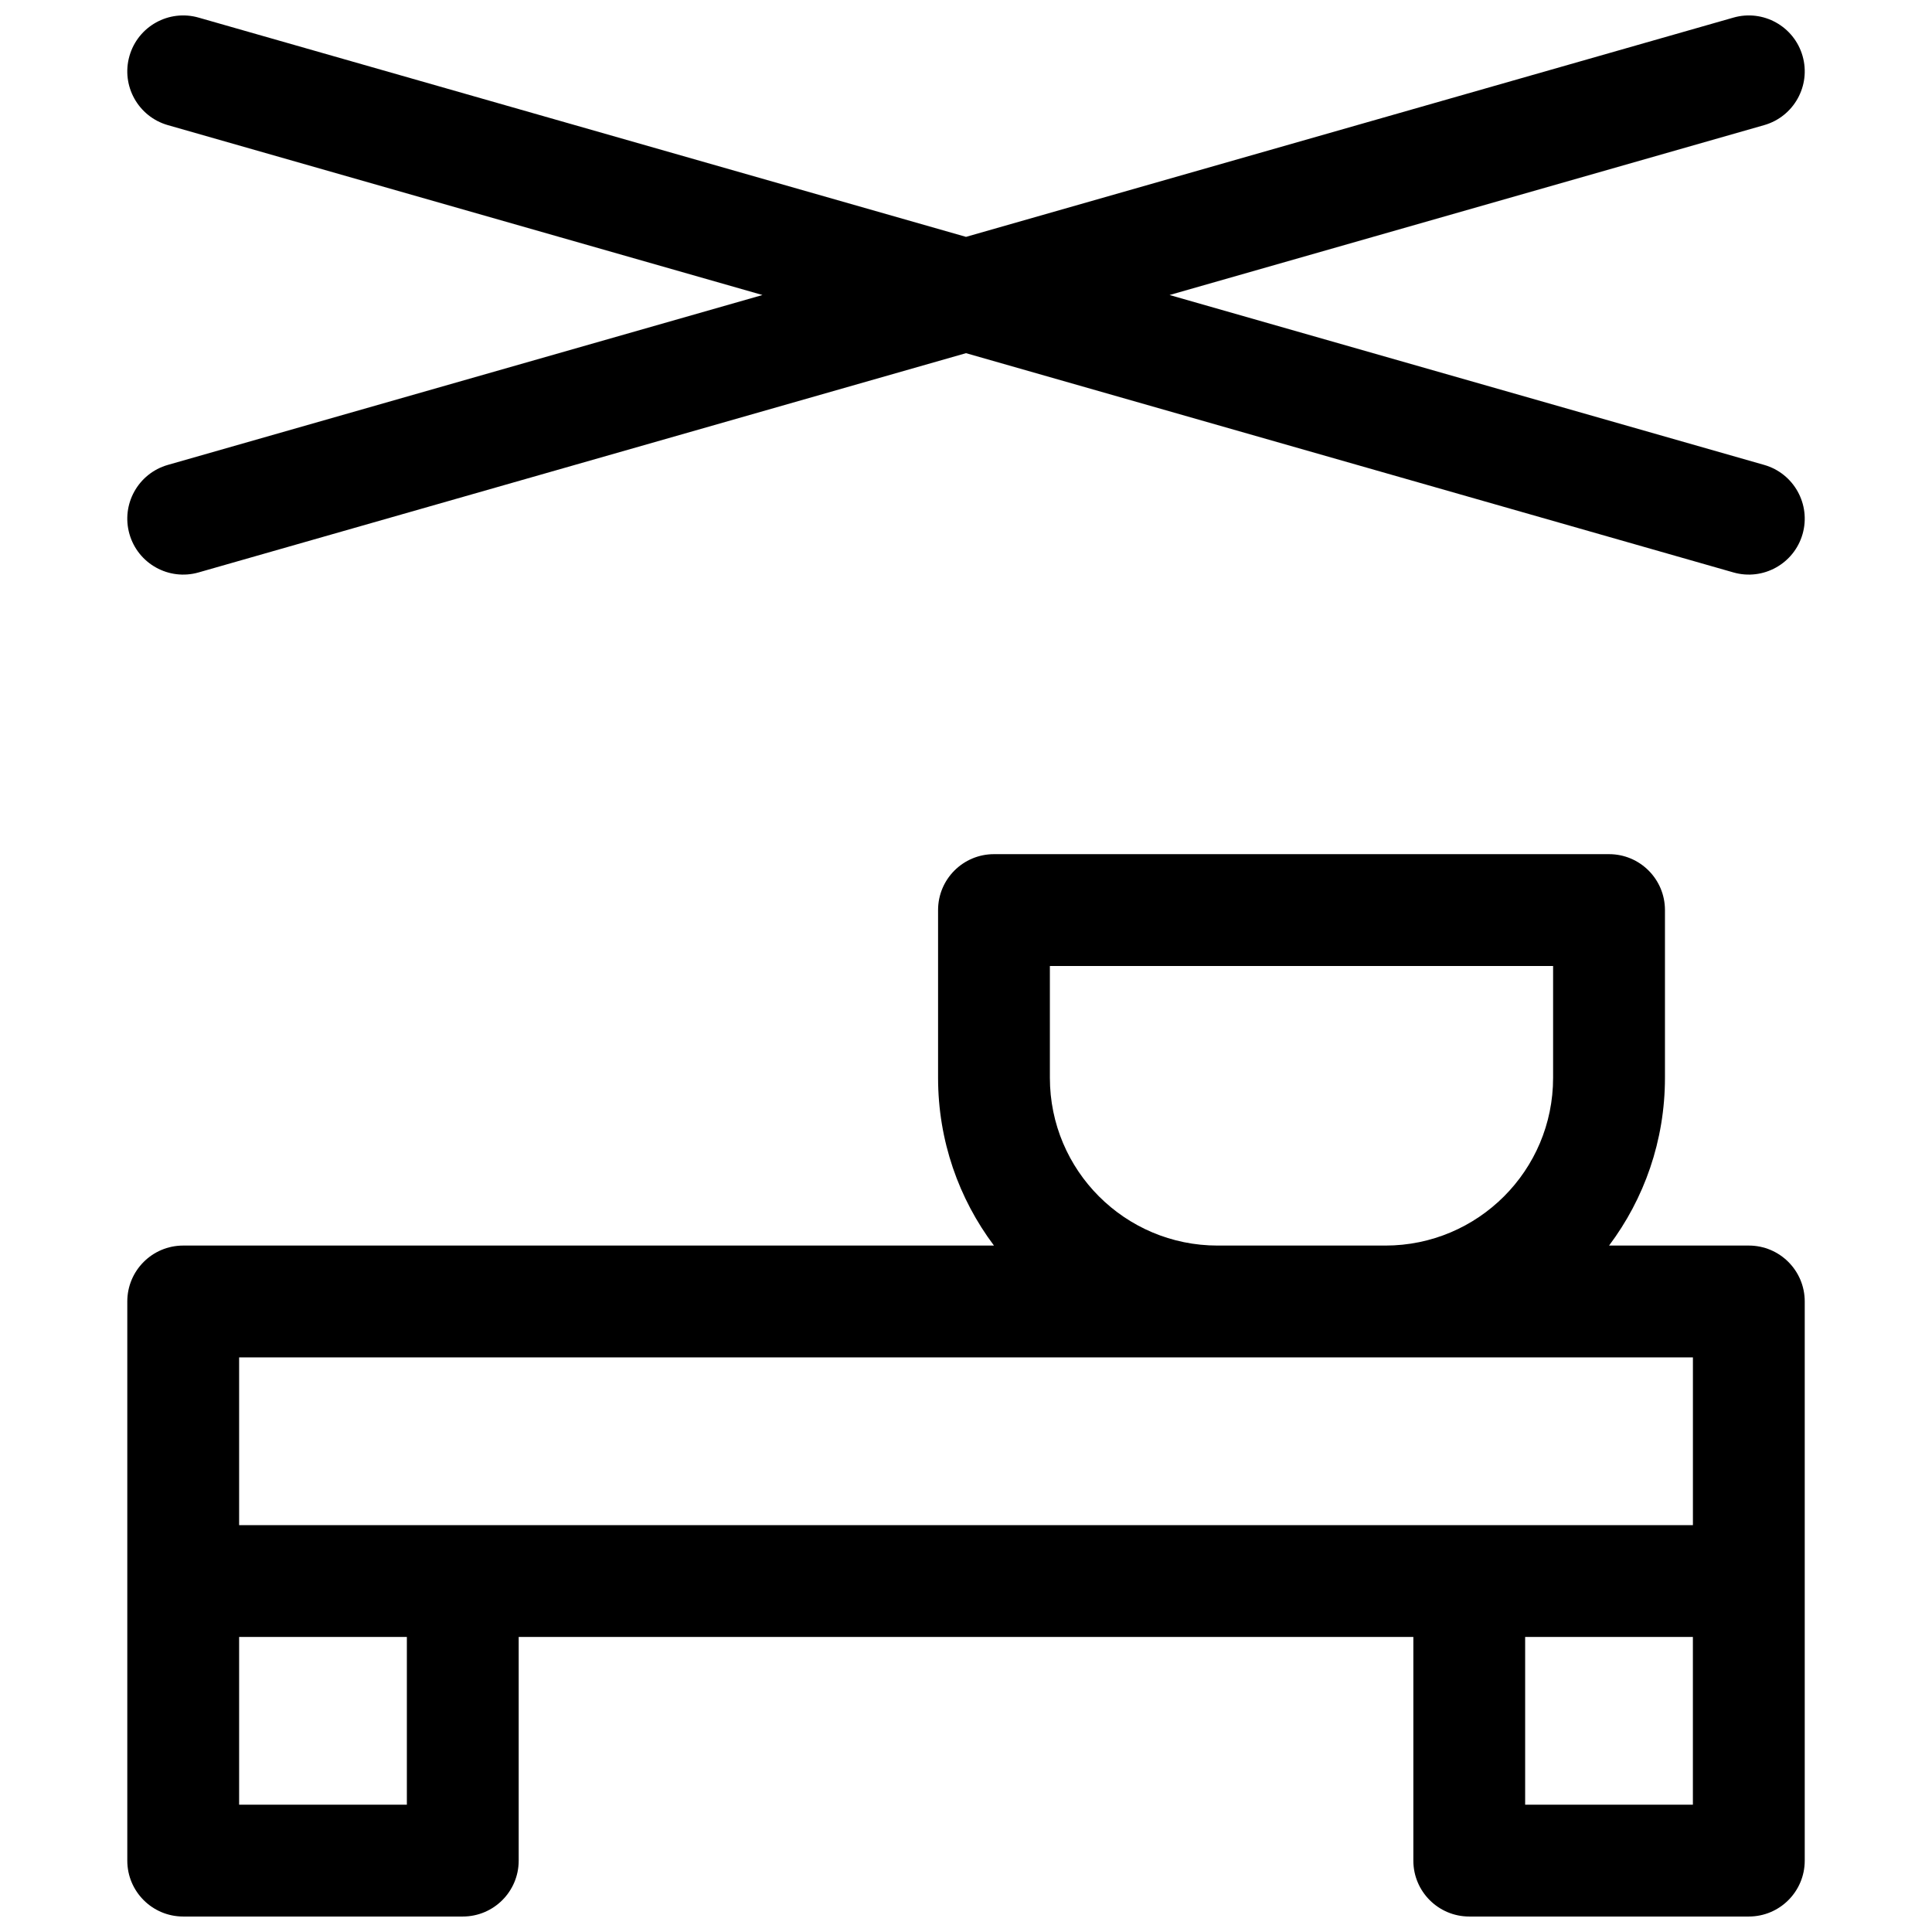 <?xml version="1.0" encoding="UTF-8"?>
<!-- Uploaded to: ICON Repo, www.svgrepo.com, Generator: ICON Repo Mixer Tools -->
<svg width="800px" height="800px" version="1.1" viewBox="144 144 512 512" xmlns="http://www.w3.org/2000/svg">
 <defs>
  <clipPath id="a">
   <path d="m177 148.09h446v503.81h-446z"/>
  </clipPath>
 </defs>
 <g clip-path="url(#a)">
  <path d="m281.46 577.81v59.273c0 8.184-6.637 14.816-14.82 14.816h-74.09c-8.184 0-14.816-6.633-14.816-14.816v-148.18c0-8.184 6.633-14.816 14.816-14.816h214.86c-9.301-12.383-14.812-27.777-14.812-44.457v-44.453c0-8.184 6.633-14.816 14.816-14.816h163c8.184 0 14.816 6.633 14.816 14.816v44.453c0 16.68-5.512 32.074-14.812 44.457h37.039c8.184 0 14.816 6.633 14.816 14.816v148.18c0 8.184-6.633 14.816-14.816 14.816h-74.09c-8.184 0-14.816-6.633-14.816-14.816v-59.273zm-74.09-74.09v44.457h385.27v-44.457zm0 74.09v44.453h44.453v-44.453zm340.81 44.453h44.453v-44.453h-44.453zm-125.95-192.63c0 24.551 19.902 44.457 44.453 44.457h44.453c24.551 0 44.453-19.906 44.453-44.457v-29.633h-133.36zm-22.227-222.86 203.38-58.109c7.867-2.25 16.07 2.309 18.32 10.176 2.246 7.871-2.309 16.07-10.18 18.32l-157.58 45.023 157.58 45.023c7.871 2.25 12.426 10.449 10.18 18.32-2.25 7.867-10.453 12.422-18.32 10.176l-203.38-58.109-203.38 58.109c-7.867 2.246-16.07-2.309-18.316-10.176-2.25-7.871 2.309-16.07 10.176-18.32l157.58-45.023-157.58-45.023c-7.867-2.25-12.426-10.449-10.176-18.32 2.246-7.867 10.449-12.426 18.316-10.176z"/>
 </g>
</svg>